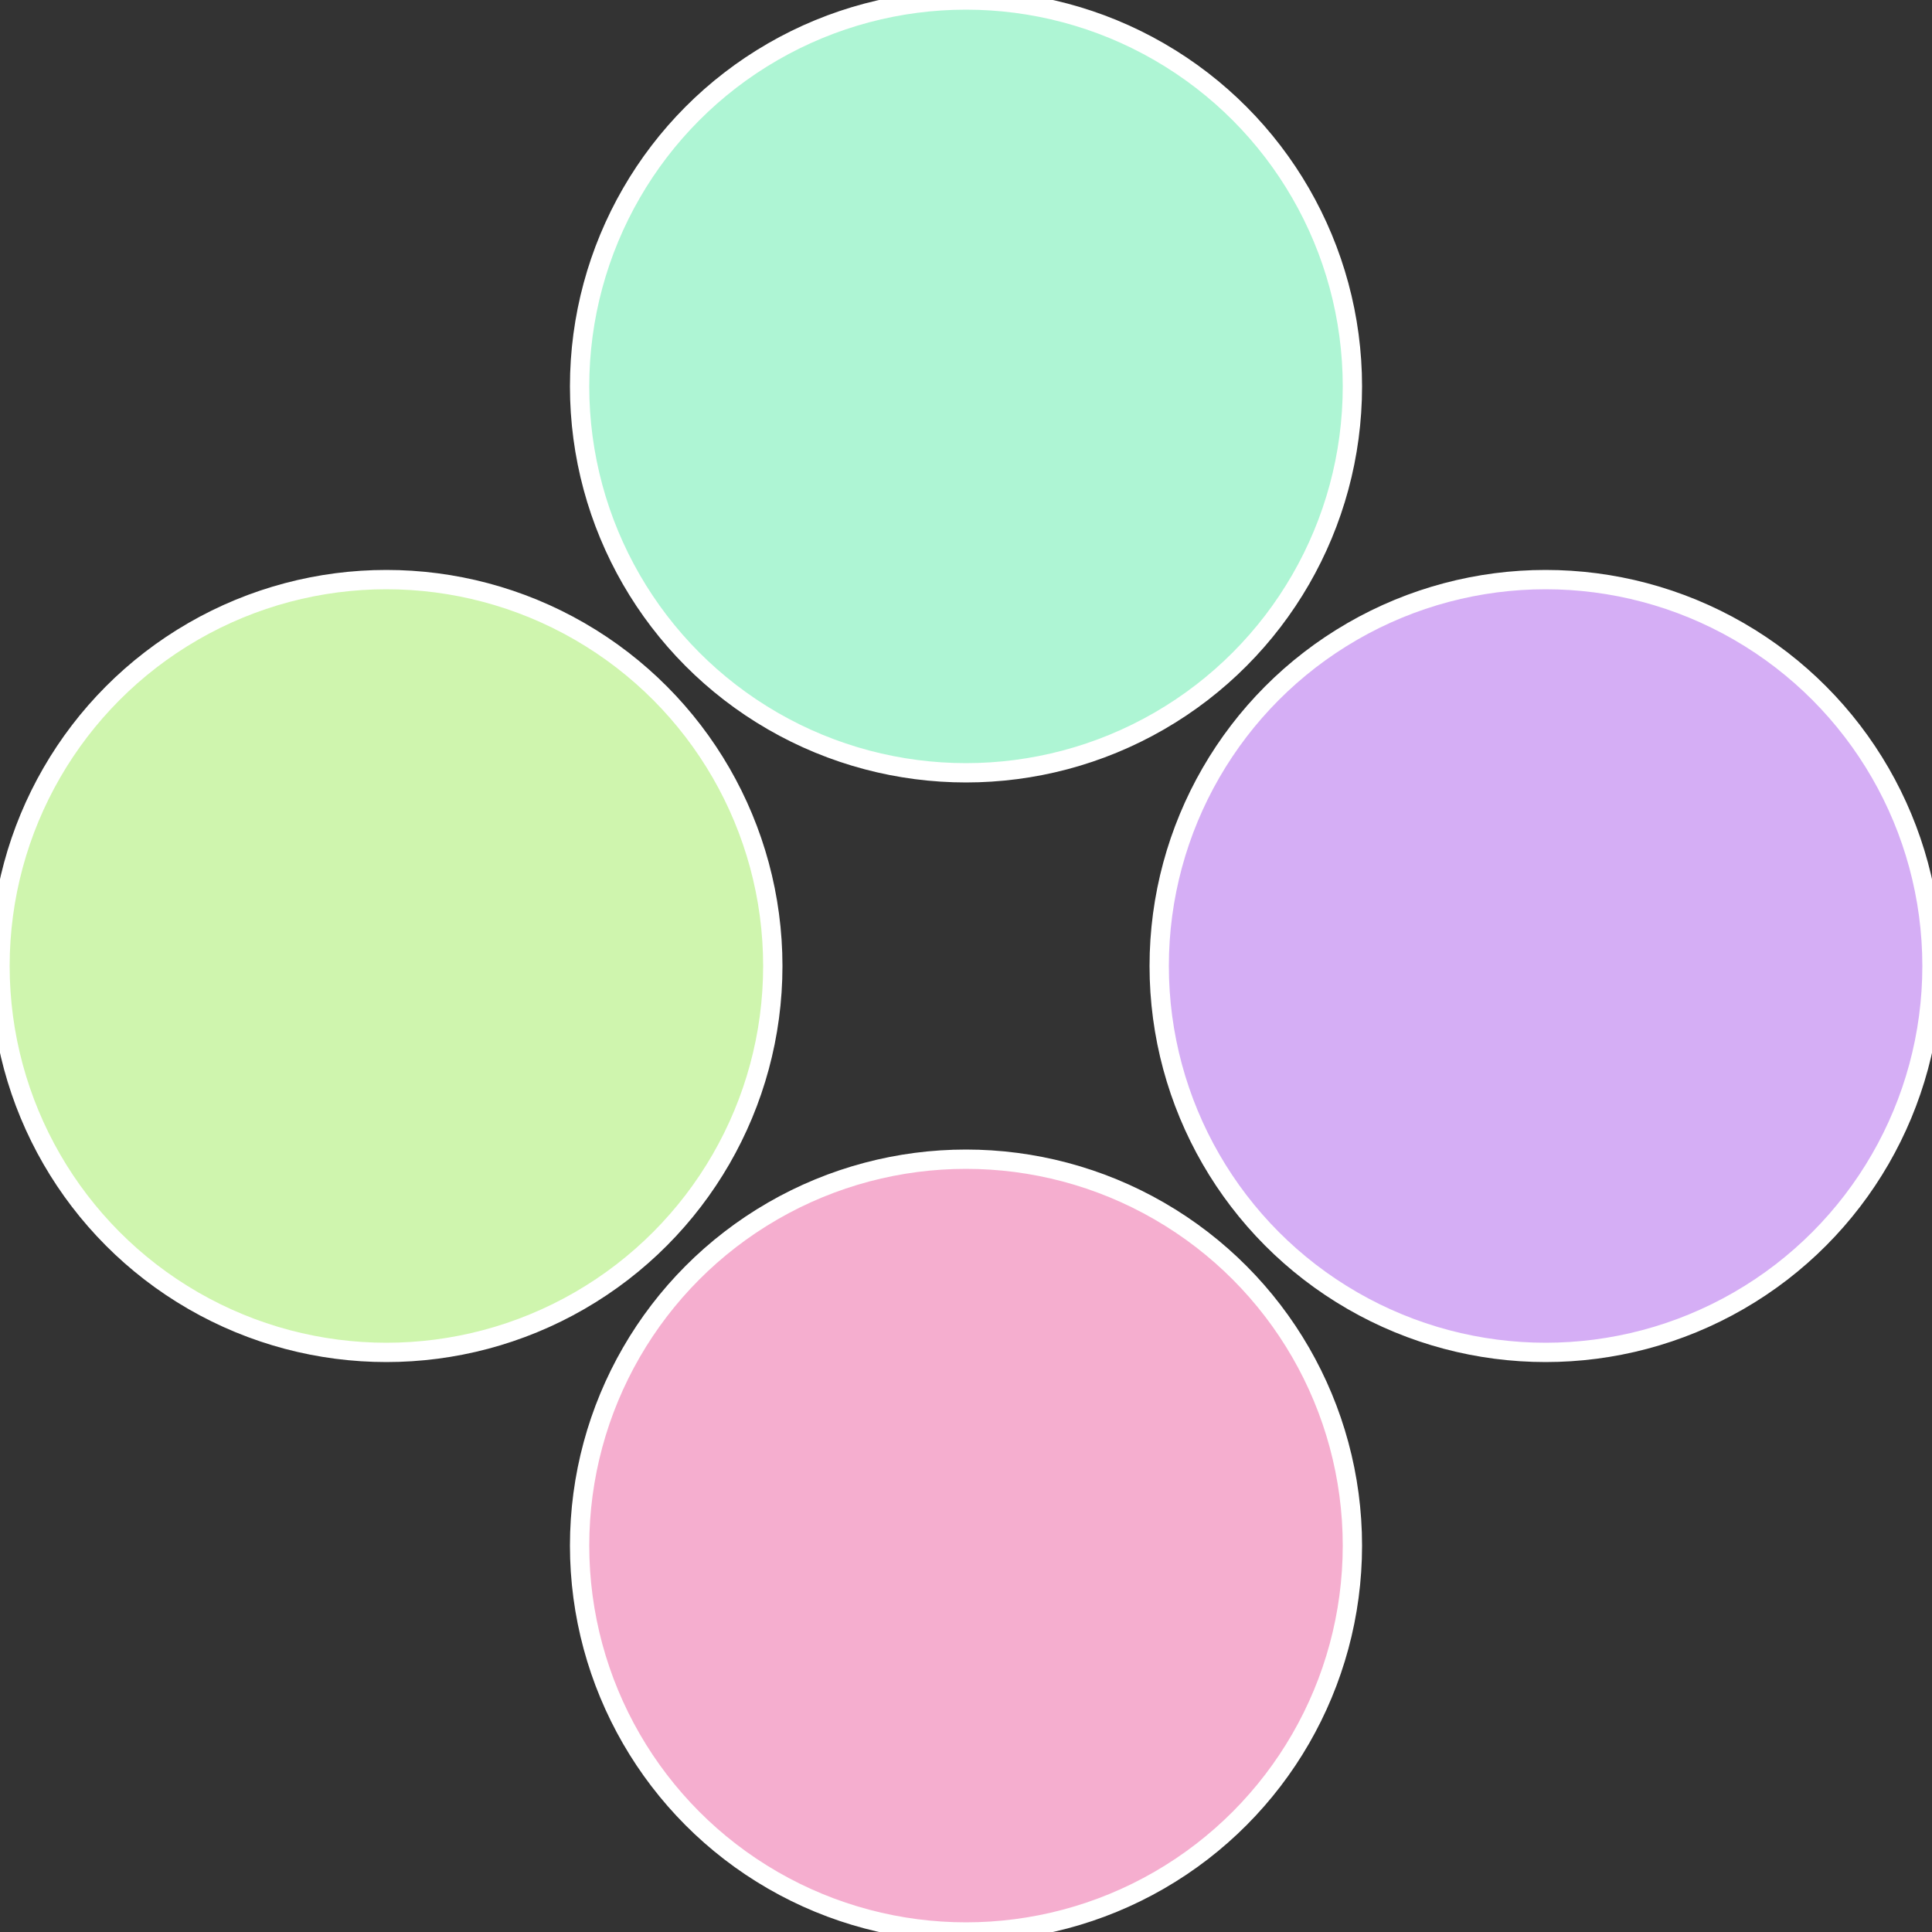 <?xml version="1.0" standalone="no"?>
<svg width="500" height="500" viewBox="-1 -1 2 2" xmlns="http://www.w3.org/2000/svg">
 
                <rect x="-1" y="-1" width="2" height="2" fill="#333333" stroke="none"/>
 
                <circle cx="0.6" cy="0" r="0.4" fill="#d5aef5" stroke="#fff" stroke-width="1%" />
             
                <circle cx="3.6739403974421E-17" cy="0.6" r="0.4" fill="#f5aecf" stroke="#fff" stroke-width="1%" />
             
                <circle cx="-0.6" cy="7.3478807948841E-17" r="0.4" fill="#cff5ae" stroke="#fff" stroke-width="1%" />
             
                <circle cx="-1.1021821192326E-16" cy="-0.6" r="0.4" fill="#aef5d4" stroke="#fff" stroke-width="1%" />
            </svg>
